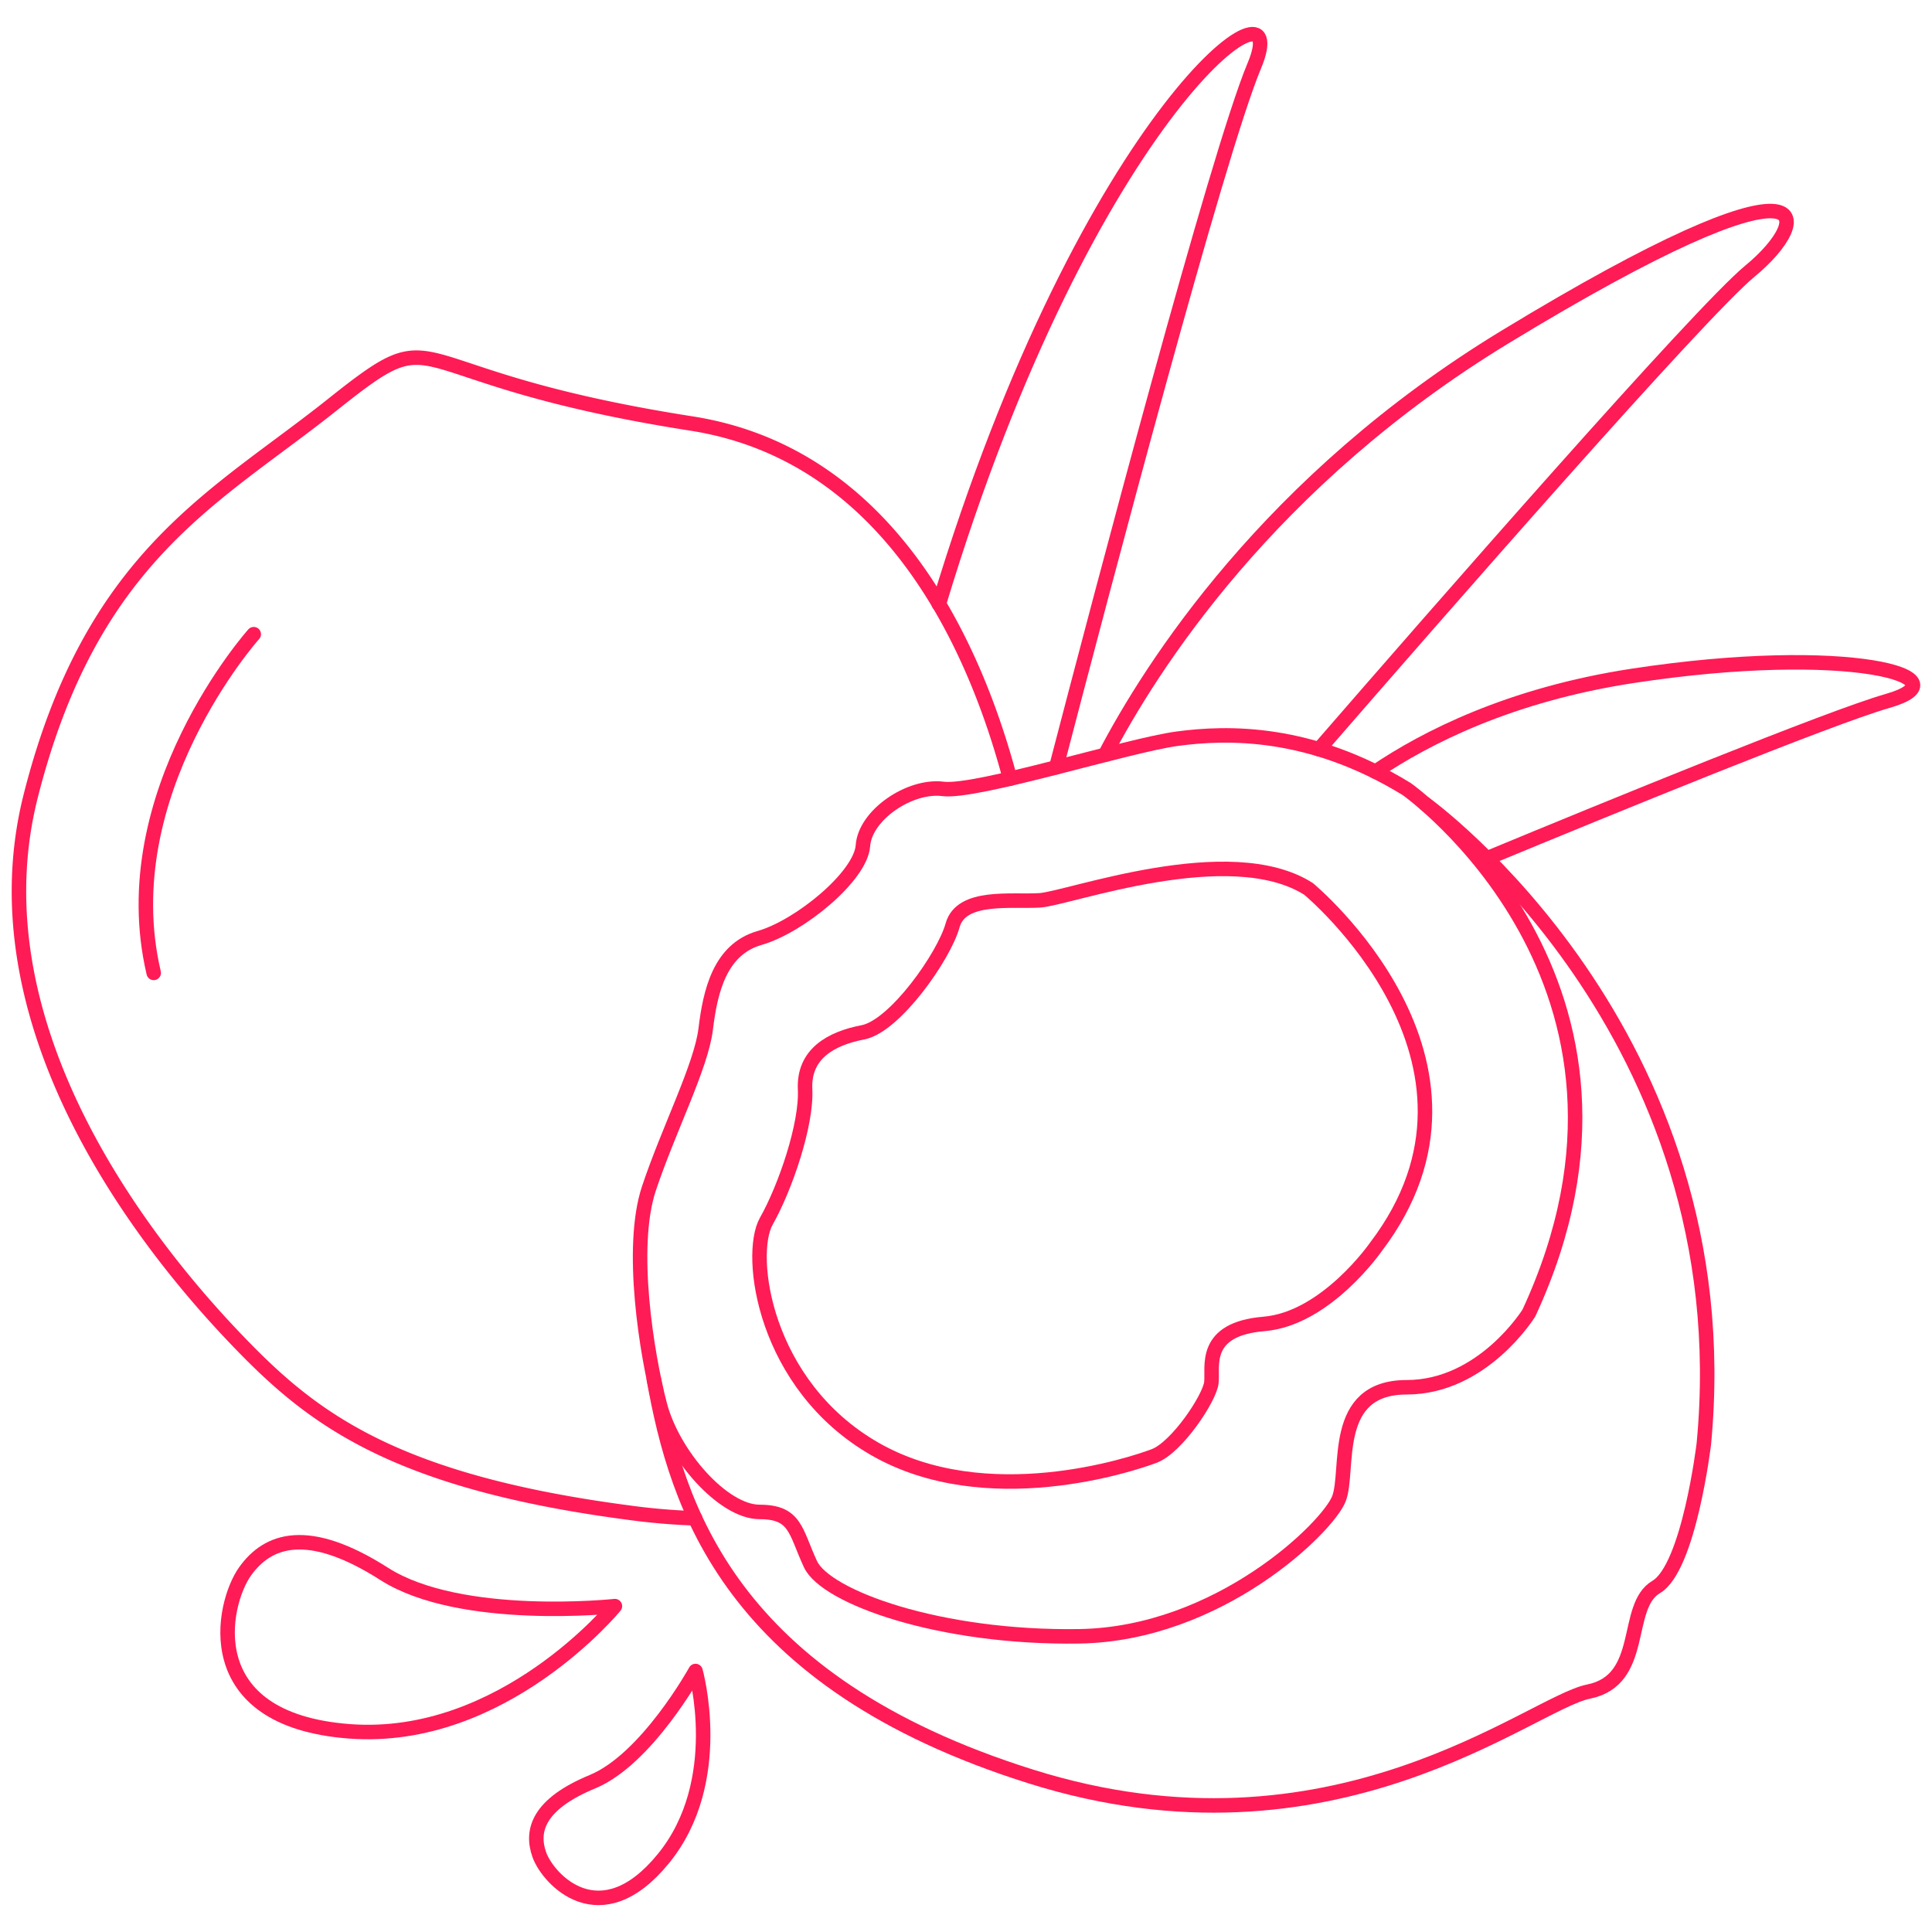 <svg id="Layer_1" data-name="Layer 1" xmlns="http://www.w3.org/2000/svg" viewBox="0 0 800 800"><defs><style>.cls-1{fill:none;stroke:#ff1b55;stroke-linecap:round;stroke-linejoin:round;stroke-width:6px;}</style></defs><path class="cls-1" d="M437.35,317.74c19.11-73.38,66.8-254.21,82-290.43,18.12-43-68.25,16.3-130.59,222.82"/><path class="cls-1" d="M418.24,322.46C404,268.77,369,188.32,286.32,175.37c-125.87-19.69-100.7-46-148.86-7.65S37.87,230.1,12.7,329.69,67,522.32,97.3,554.05,160.45,613.16,260,626.3a270.61,270.61,0,0,0,27.84,2.4"/><path class="cls-1" d="M615.63,355.47c51.45-21.33,142.16-58.42,165.91-65.2,33.69-9.63-15.93-24.07-105.36-10.43-51,7.77-86,25.73-106.62,39.7"/><path class="cls-1" d="M546.16,310.26c49.17-56.66,157.53-180.74,178.46-198,27.27-22.45,30.51-52.93-101.38,27.26-97.7,59.38-146.77,136.83-165.66,173"/><path class="cls-1" d="M541.86,368.09s86.35,71.39,27.88,148.22c0,0-20.62,29.76-46.34,31.9S502.33,566,501.61,572.5,487.33,599.29,478,602.86,408.38,626.43,362.3,600s-52.87-80.38-45-94.3,16.78-40,16.07-54.65S344.08,430,357.3,427.47s33.58-31.44,37.15-44.3,24.29-9.63,36.09-10.36S509.24,347.29,541.86,368.09Z"/><path class="cls-1" d="M582.44,326.7s113.94,80.48,50.64,217c0,0-19,30.74-50.64,30.74s-23.5,34.36-28,46.12-49.74,56.12-107.6,57-104.9-16.28-111.23-29.85-6-21.65-21.09-21.65-35.87-23.56-41.3-44.4-12.65-65.11-4.52-89.52,21.65-50.64,23.51-66,5.74-33,22.31-37.74,41.9-25.56,42.8-38.22,19.33-25.27,33.18-23.51,76.24-18,97-20.79S542.66,302.28,582.44,326.7Z"/><path class="cls-1" d="M590.08,332.82s131.71,94.69,115.44,265.06c0,0-6.14,51.25-19.75,59.27s-4,38.49-28,43.31S552,774.89,427,735.65s-146.78-112-156.27-164.52"/><path class="cls-1" d="M254.62,665.06s-63.87,6.86-95.5-13.32-48.23-14.31-57.68-1-20.23,61.42,43.31,66.17S254.62,665.06,254.62,665.06Z"/><path class="cls-1" d="M288,691.93s-20.14,36.52-42.66,45.83-25.58,20.31-22,30.29,25.12,33.68,51.33,1.6S288,691.93,288,691.93Z"/><path class="cls-1" d="M105.07,262.6S46.12,328.49,63.65,402.86"/></svg>